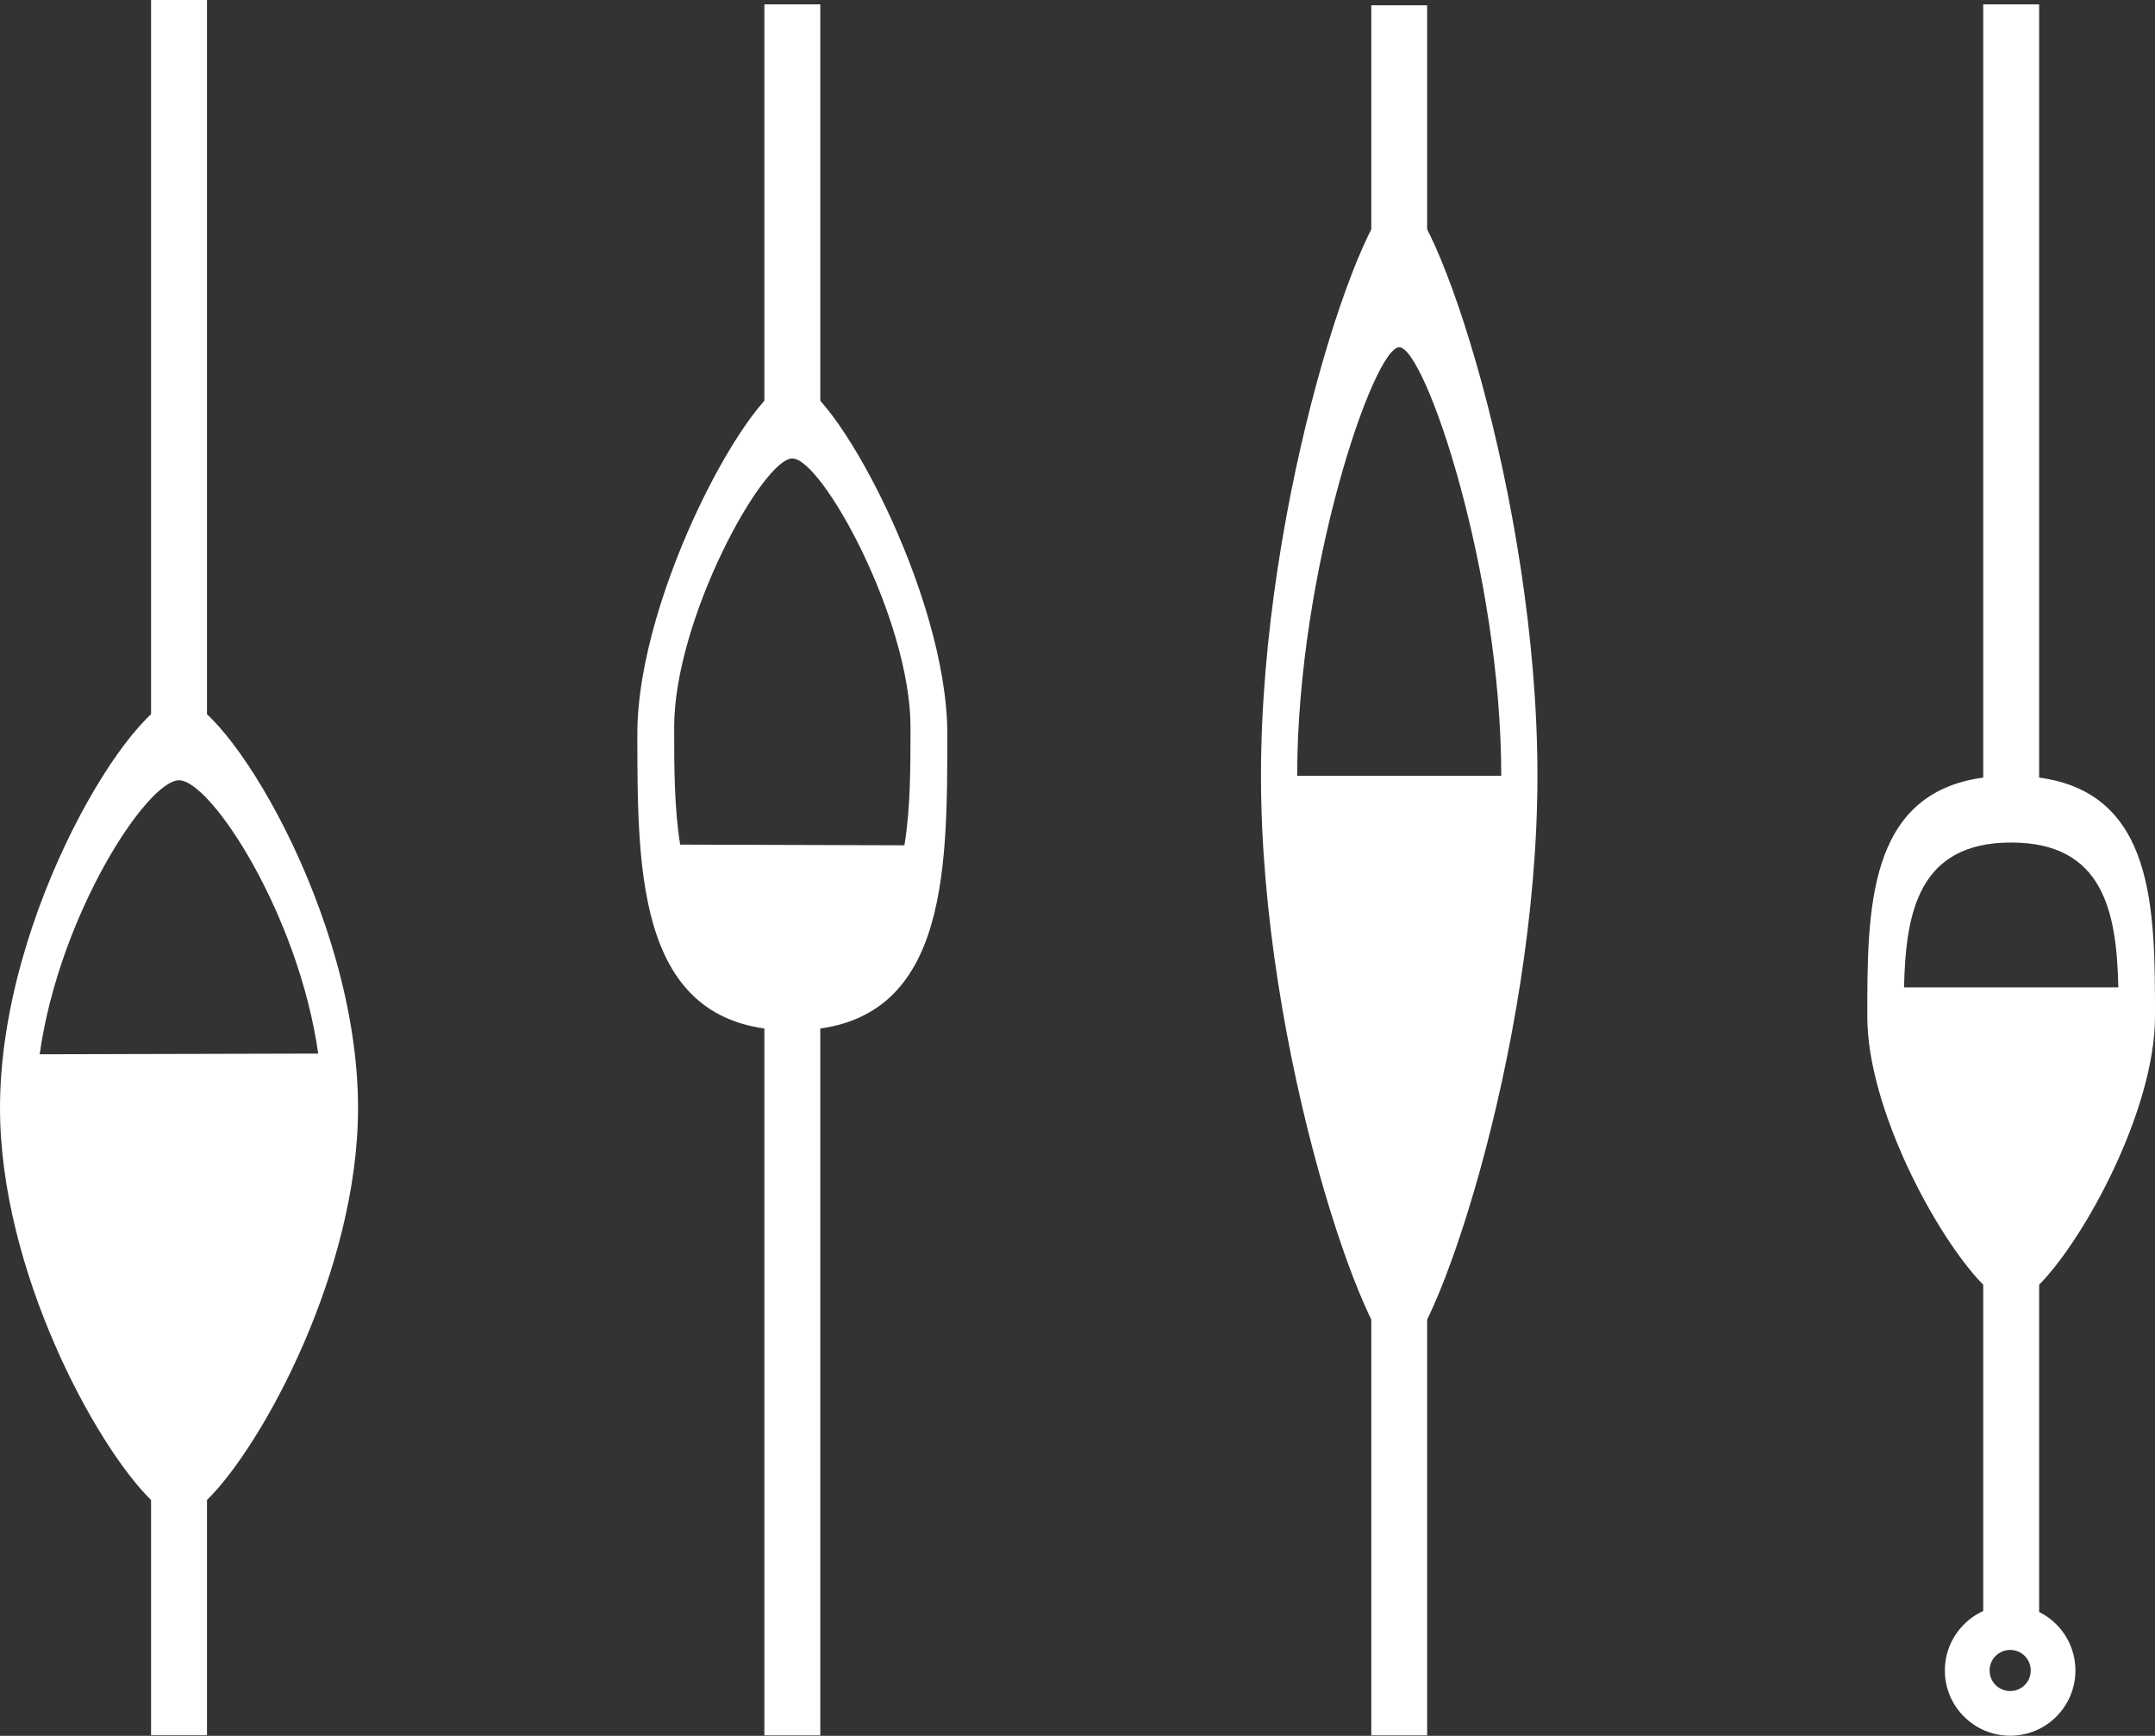 <?xml version="1.0" encoding="UTF-8"?> <svg xmlns="http://www.w3.org/2000/svg" viewBox="5420.01 4998.51 27.976 22.535"><rect x="5420.01" y="4998.51" width="27.976" height="22.535" fill="#333333" stroke="none"/><path fill="#ffffff" fill-opacity="1" stroke="" stroke-opacity="0" stroke-width="0" fill-rule="evenodd" id="tSvgffe9accf78" d="M 5422.334 5007.576 C 5422.918 5007.576 5424.658 5010.357 5424.658 5012.893 C 5424.658 5014.999 5423.419 5017.274 5422.697 5017.984 C 5422.697 5021.038 5422.697 5021.038 5422.697 5021.038 C 5422.697 5021.038 5421.971 5021.038 5421.971 5021.038 C 5421.971 5021.038 5421.971 5017.984 5421.971 5017.984 C 5421.249 5017.274 5420.01 5014.999 5420.01 5012.893 C 5420.01 5010.357 5421.749 5007.576 5422.334 5007.576Z M 5422.334 5008.64 C 5422.748 5008.64 5423.885 5010.382 5424.141 5012.188 C 5424.141 5012.188 5420.525 5012.197 5420.525 5012.197 C 5420.779 5010.387 5421.919 5008.64 5422.334 5008.64Z" stroke-linecap="butt"></path><path fill="#ffffff" fill-opacity="1" stroke="" stroke-opacity="0" stroke-width="0" fill-rule="evenodd" id="tSvg605469c86d" d="M 5438.175 5001.043 C 5438.626 5001.043 5439.969 5004.986 5439.969 5008.581 C 5439.969 5012.176 5438.582 5016.119 5438.175 5016.12 C 5437.767 5016.12 5436.38 5012.176 5436.38 5008.581 C 5436.38 5004.986 5437.723 5001.043 5438.175 5001.043Z M 5438.175 5003.018 C 5438.508 5003.018 5439.499 5005.928 5439.499 5008.581 C 5439.499 5008.581 5436.85 5008.581 5436.85 5008.581 C 5436.85 5005.928 5437.841 5003.018 5438.175 5003.018Z" stroke-linecap="butt"></path><path fill="#ffffff" fill-opacity="1" stroke="" stroke-opacity="0" stroke-width="0" fill-rule="evenodd" id="tSvg160c54a223d" d="M 5430.296 5003.46 C 5430.802 5003.46 5432.308 5006.2 5432.308 5008.037 C 5432.308 5009.873 5432.308 5011.888 5430.296 5011.887 C 5428.284 5011.887 5428.284 5009.873 5428.284 5008.037 C 5428.284 5006.2 5429.79 5003.46 5430.296 5003.46Z M 5430.296 5004.462 C 5430.682 5004.462 5431.83 5006.551 5431.83 5007.95 C 5431.83 5008.472 5431.83 5009.012 5431.751 5009.484 C 5431.751 5009.484 5428.84 5009.475 5428.84 5009.475 C 5428.763 5009.005 5428.762 5008.468 5428.762 5007.95 C 5428.762 5006.551 5429.91 5004.462 5430.296 5004.462Z" stroke-linecap="butt"></path><path fill="#ffffff" fill-opacity="1" stroke="" stroke-opacity="0" stroke-width="0" fill-rule="evenodd" id="tSvg5a69ee8a2a" d="M 5422.697 4998.51 C 5422.697 5008.183 5422.697 5008.183 5422.697 5008.183 C 5422.697 5008.183 5421.971 5008.183 5421.971 5008.183 C 5421.971 5008.183 5421.971 4998.51 5421.971 4998.51C 5421.971 4998.51 5422.697 4998.51 5422.697 4998.51 Z" stroke-linecap="butt"></path><path fill="#ffffff" fill-opacity="1" stroke="" stroke-opacity="0" stroke-width="0" fill-rule="evenodd" id="tSvgd92d107662" d="M 5430.659 4998.567 C 5430.659 5003.933 5430.659 5003.933 5430.659 5003.933 C 5430.659 5003.933 5429.933 5003.933 5429.933 5003.933 C 5429.933 5003.933 5429.933 4998.567 5429.933 4998.567C 5429.933 4998.567 5430.659 4998.567 5430.659 4998.567 Z" stroke-linecap="butt"></path><path fill="#ffffff" fill-opacity="1" stroke="" stroke-opacity="0" stroke-width="0" fill-rule="evenodd" id="tSvga00c6902e4" d="M 5438.537 4998.579 C 5438.537 5002.036 5438.537 5002.036 5438.537 5002.036 C 5438.537 5002.036 5437.812 5002.036 5437.812 5002.036 C 5437.812 5002.036 5437.812 4998.579 5437.812 4998.579C 5437.812 4998.579 5438.537 4998.579 5438.537 4998.579 Z" stroke-linecap="butt"></path><path fill="#ffffff" fill-opacity="1" stroke="" stroke-opacity="0" stroke-width="0" fill-rule="evenodd" id="tSvg170f4b7859c" d="M 5446.482 4998.567 C 5446.482 5008.605 5446.482 5008.605 5446.482 5008.605 C 5447.986 5008.808 5447.986 5010.32 5447.986 5011.707 C 5447.986 5012.907 5447.08 5014.582 5446.482 5015.189 C 5446.482 5019.437 5446.482 5019.437 5446.482 5019.437 C 5446.565 5019.478 5446.64 5019.533 5446.705 5019.598 C 5446.858 5019.751 5446.953 5019.963 5446.953 5020.197 C 5446.953 5020.431 5446.858 5020.643 5446.705 5020.796 C 5446.552 5020.949 5446.34 5021.044 5446.106 5021.044 C 5445.872 5021.044 5445.66 5020.949 5445.507 5020.796 C 5445.353 5020.643 5445.258 5020.431 5445.258 5020.197 C 5445.258 5019.963 5445.353 5019.751 5445.507 5019.598 C 5445.578 5019.526 5445.663 5019.467 5445.756 5019.425 C 5445.756 5015.189 5445.756 5015.189 5445.756 5015.189 C 5445.158 5014.582 5444.251 5012.907 5444.251 5011.707 C 5444.251 5010.32 5444.252 5008.808 5445.756 5008.605 C 5445.756 4998.567 5445.756 4998.567 5445.756 4998.567 C 5445.756 4998.567 5446.482 4998.567 5446.482 4998.567 M 5446.295 5020.008 C 5446.246 5019.96 5446.18 5019.93 5446.106 5019.93 C 5446.032 5019.93 5445.965 5019.96 5445.917 5020.008 C 5445.868 5020.056 5445.839 5020.123 5445.839 5020.197 C 5445.839 5020.271 5445.868 5020.338 5445.917 5020.386 C 5445.965 5020.434 5446.032 5020.464 5446.106 5020.464 C 5446.18 5020.464 5446.246 5020.434 5446.295 5020.386 C 5446.343 5020.338 5446.373 5020.271 5446.373 5020.197 C 5446.373 5020.123 5446.343 5020.056 5446.295 5020.008Z M 5447.51 5011.328 C 5447.488 5010.361 5447.325 5009.448 5446.119 5009.448 C 5444.913 5009.448 5444.75 5010.361 5444.728 5011.328 C 5444.728 5011.328 5447.51 5011.328 5447.51 5011.328Z" stroke-linecap="butt"></path><path fill="#ffffff" fill-opacity="1" stroke="" stroke-opacity="0" stroke-width="0" fill-rule="evenodd" id="tSvgc86434c67d" d="M 5430.659 5011.626 C 5430.659 5021.039 5430.659 5021.039 5430.659 5021.039 C 5430.659 5021.039 5429.933 5021.039 5429.933 5021.039 C 5429.933 5021.039 5429.933 5011.626 5429.933 5011.626C 5429.933 5011.626 5430.659 5011.626 5430.659 5011.626 Z" stroke-linecap="butt"></path><path fill="#ffffff" fill-opacity="1" stroke="" stroke-opacity="0" stroke-width="0" fill-rule="evenodd" id="tSvg17adb83e231" d="M 5438.537 5015.168 C 5438.537 5021.039 5438.537 5021.039 5438.537 5021.039 C 5438.537 5021.039 5437.812 5021.039 5437.812 5021.039 C 5437.812 5021.039 5437.812 5015.168 5437.812 5015.168C 5437.812 5015.168 5438.537 5015.168 5438.537 5015.168 Z" stroke-linecap="butt"></path><defs></defs></svg> 